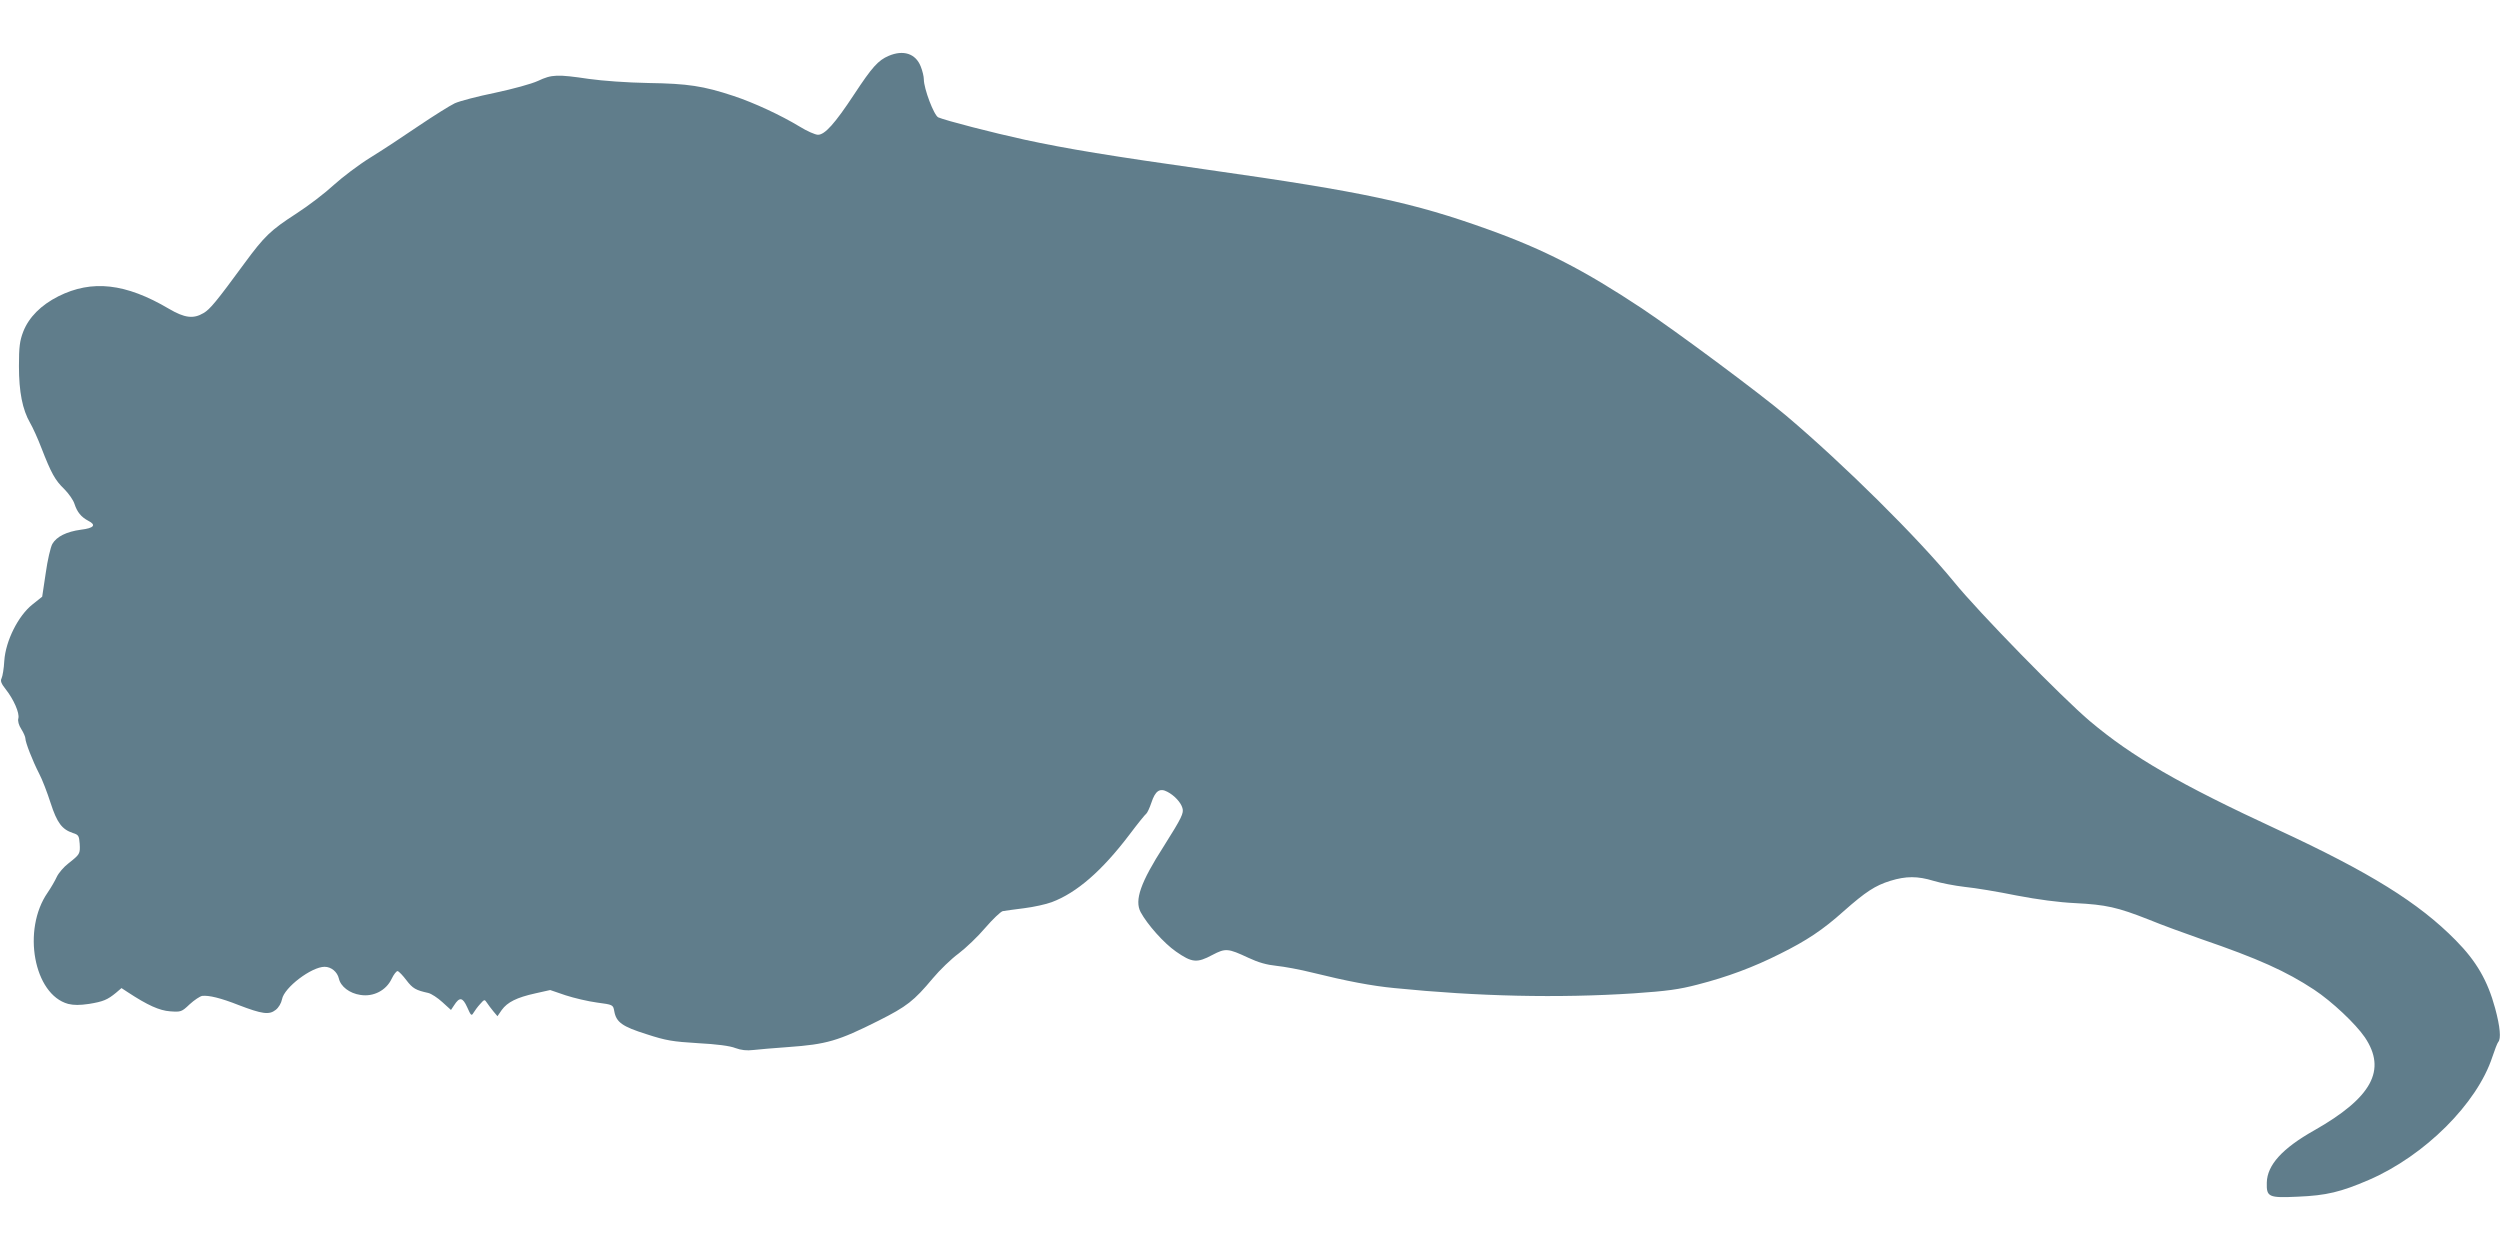 <?xml version="1.0" standalone="no"?>
<!DOCTYPE svg PUBLIC "-//W3C//DTD SVG 20010904//EN"
 "http://www.w3.org/TR/2001/REC-SVG-20010904/DTD/svg10.dtd">
<svg version="1.0" xmlns="http://www.w3.org/2000/svg"
 width="1280pt" height="640pt" viewBox="0 0 1280 640"
 preserveAspectRatio="xMidYMid meet">
<g transform="translate(0,640) scale(0.1,-0.1)"
fill="#607d8b" stroke="none">
<path d="M4550 6114 c-54 -23 -85 -58 -176 -196 -100 -152 -151 -208 -186
-208 -14 0 -57 19 -94 42 -96 58 -233 122 -339 157 -154 51 -234 63 -435 66
-109 2 -234 11 -305 21 -162 24 -190 23 -260 -10 -35 -16 -127 -41 -220 -61
-88 -18 -181 -42 -207 -54 -25 -12 -108 -64 -185 -116 -76 -52 -187 -125 -247
-162 -60 -37 -144 -101 -187 -140 -43 -40 -129 -106 -191 -146 -133 -86 -164
-116 -267 -256 -143 -195 -176 -235 -209 -254 -52 -31 -97 -25 -177 22 -222
131 -394 150 -566 64 -89 -45 -151 -107 -180 -181 -18 -47 -22 -78 -22 -177 0
-132 18 -222 57 -290 13 -22 40 -81 59 -131 49 -126 69 -163 116 -208 22 -22
46 -56 52 -75 14 -43 34 -68 72 -88 41 -21 28 -37 -38 -45 -74 -10 -125 -35
-147 -73 -9 -16 -25 -84 -34 -150 l-18 -120 -50 -40 c-73 -58 -137 -186 -144
-288 -2 -40 -9 -80 -14 -90 -7 -13 -2 -27 22 -57 40 -51 71 -121 64 -148 -4
-13 2 -35 15 -55 12 -19 21 -40 21 -48 0 -20 37 -115 70 -179 16 -30 42 -98
59 -151 33 -102 58 -135 114 -154 29 -9 32 -14 35 -55 3 -52 1 -54 -57 -100
-24 -18 -51 -50 -60 -69 -9 -20 -30 -56 -47 -81 -132 -190 -71 -522 105 -570
29 -7 59 -7 107 0 73 12 94 21 138 57 l28 24 32 -21 c102 -67 162 -94 217 -98
55 -4 59 -3 100 36 24 22 53 41 64 43 34 4 96 -11 187 -47 120 -46 156 -51
189 -25 16 12 29 35 33 55 11 60 151 166 218 166 34 0 65 -26 73 -60 9 -41 55
-76 110 -84 67 -11 132 23 160 82 11 23 25 41 31 40 7 -2 27 -23 45 -47 32
-42 48 -51 112 -65 16 -4 48 -25 72 -47 l44 -40 16 24 c28 44 44 41 67 -10 19
-43 22 -46 32 -29 6 10 21 31 34 45 22 25 23 25 35 7 7 -10 21 -30 33 -44 l21
-25 22 32 c29 40 77 64 172 85 l76 17 79 -27 c43 -14 115 -31 160 -37 82 -11
83 -11 89 -44 10 -57 41 -79 165 -118 101 -33 134 -38 263 -46 96 -5 165 -14
192 -25 30 -11 58 -14 92 -10 26 3 107 10 178 15 197 14 256 31 463 135 145
73 181 101 278 217 35 42 95 100 132 127 37 28 99 87 137 132 38 44 78 82 89
85 12 2 61 9 110 15 48 6 112 20 141 31 128 48 257 160 398 346 42 56 81 104
86 107 5 4 17 29 26 56 20 61 43 77 82 56 35 -18 69 -54 77 -83 8 -26 -3 -49
-95 -195 -120 -187 -151 -277 -119 -338 34 -63 119 -159 181 -202 82 -57 107
-60 187 -17 67 35 79 34 184 -15 51 -24 94 -36 143 -41 39 -4 122 -19 185 -35
174 -43 304 -68 420 -79 428 -43 839 -52 1225 -27 173 12 231 20 327 45 152
39 286 89 421 157 137 68 220 123 327 219 112 99 161 131 238 155 81 25 140
25 222 0 36 -11 108 -25 160 -31 52 -5 172 -25 265 -44 110 -21 216 -35 300
-39 158 -8 216 -21 376 -84 68 -28 189 -72 269 -100 294 -101 435 -165 578
-259 92 -61 212 -174 260 -244 113 -168 36 -309 -260 -477 -163 -92 -240 -177
-242 -267 -2 -74 9 -79 159 -72 146 6 220 24 364 86 286 124 554 391 632 630
12 36 25 70 30 76 15 16 10 77 -16 173 -38 140 -95 240 -202 348 -189 192
-440 348 -913 567 -501 232 -743 372 -960 555 -142 120 -570 558 -695 712
-185 226 -563 601 -860 852 -140 118 -563 432 -740 550 -293 194 -498 300
-785 403 -383 138 -640 193 -1430 305 -502 71 -728 108 -945 155 -160 35 -401
97 -441 114 -22 10 -74 147 -74 195 0 14 -7 44 -16 66 -26 66 -89 86 -164 54z"/>
</g>
</svg>
